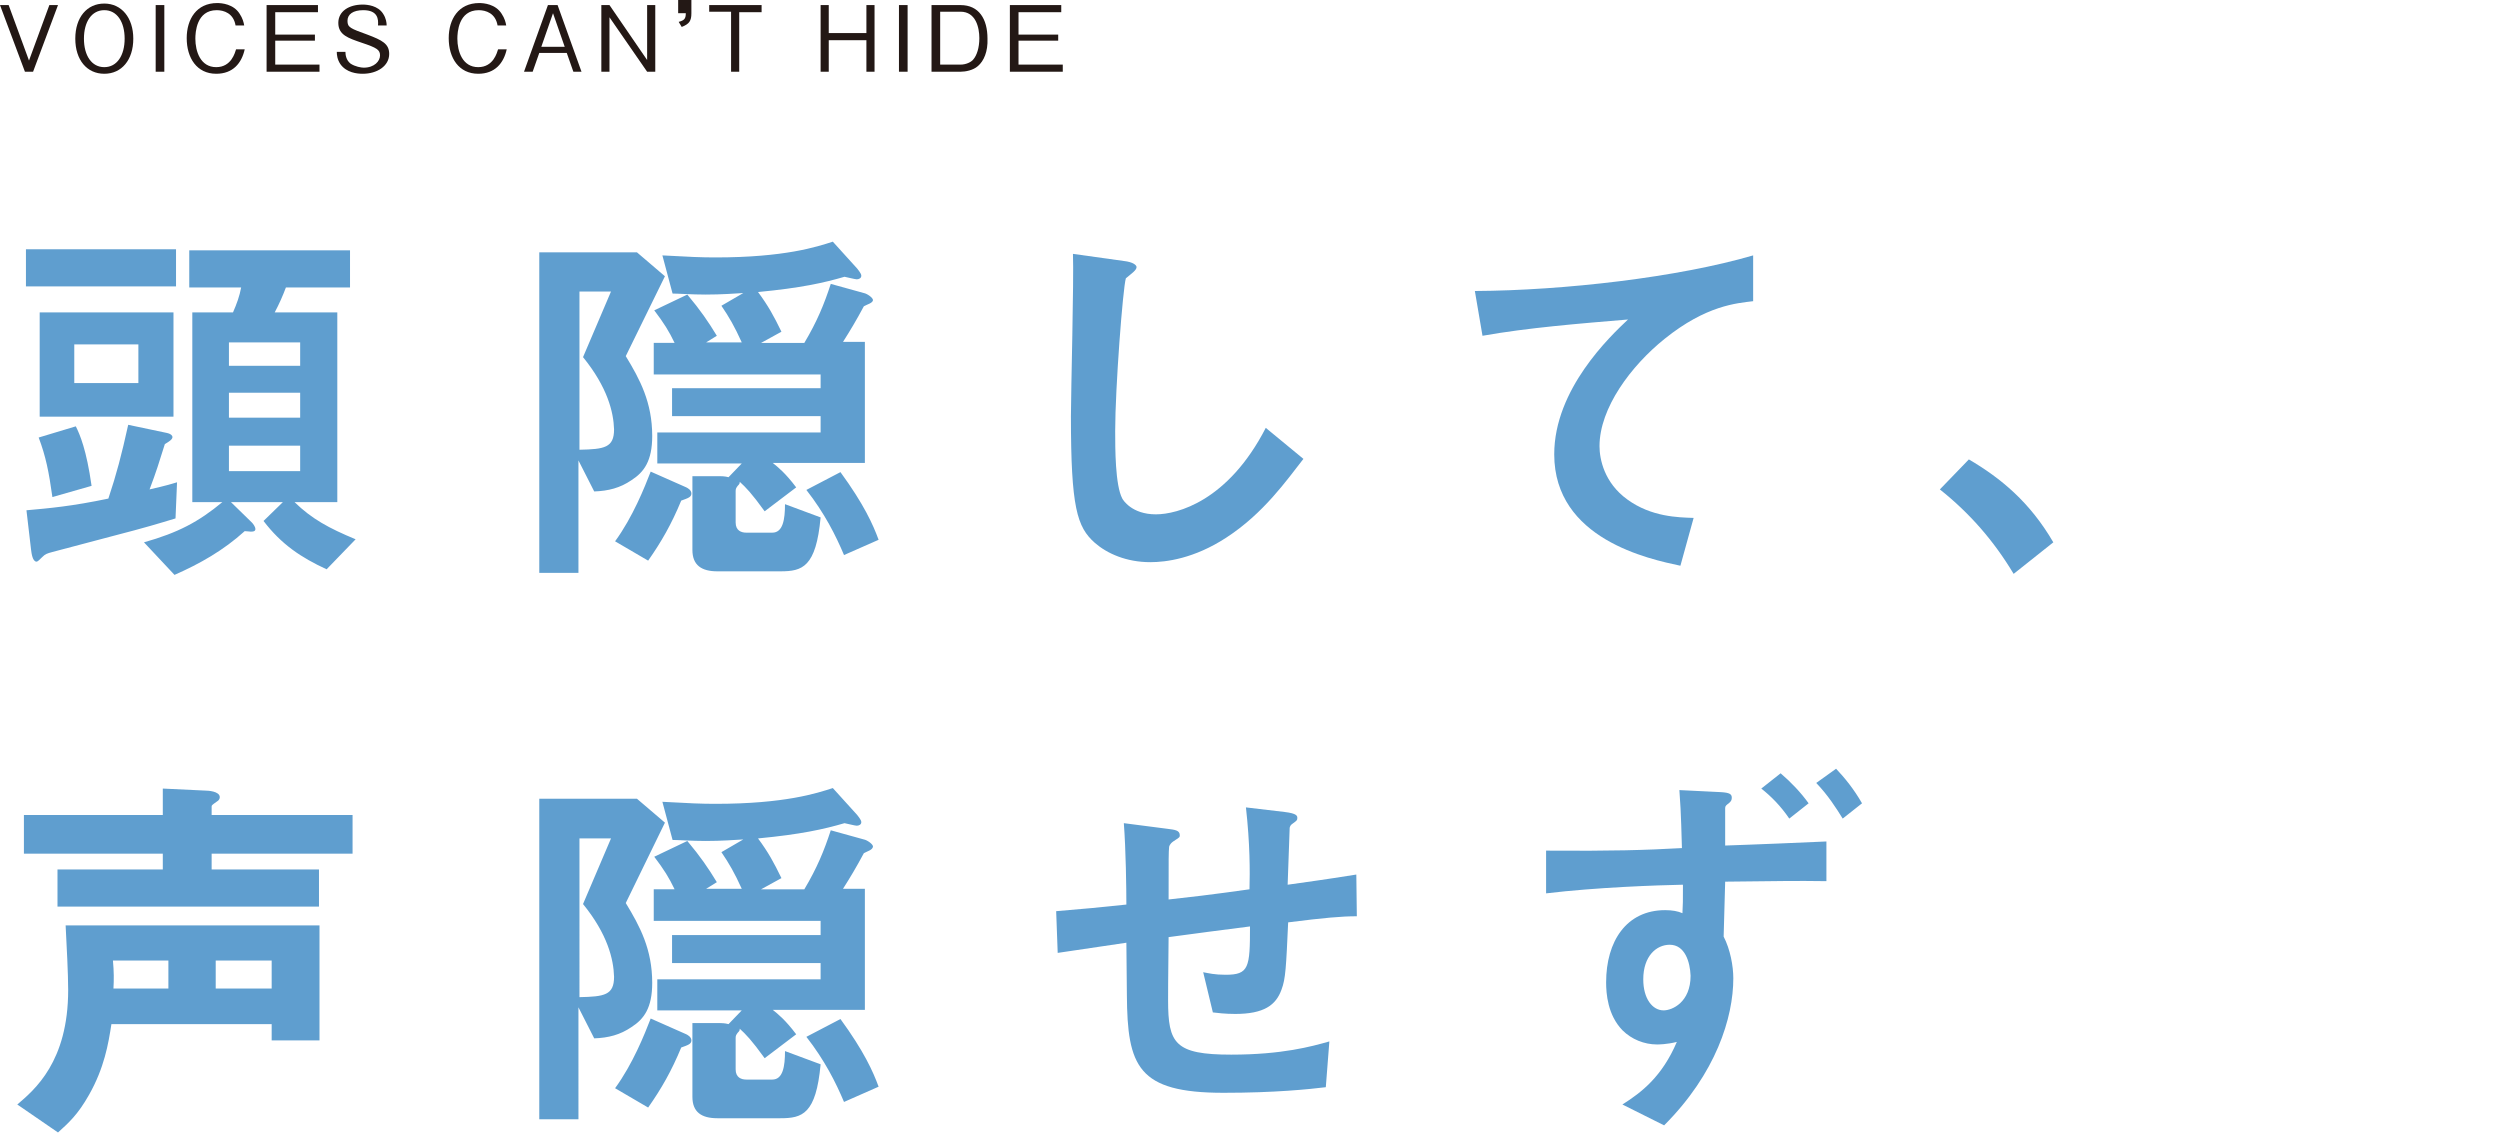 <?xml version="1.0" encoding="utf-8"?>
<!-- Generator: Adobe Illustrator 25.4.1, SVG Export Plug-In . SVG Version: 6.00 Build 0)  -->
<svg version="1.1" id="レイヤー_1" xmlns="http://www.w3.org/2000/svg" xmlns:xlink="http://www.w3.org/1999/xlink" x="0px"
	 y="0px" viewBox="0 0 491.4 222.7" style="enable-background:new 0 0 491.4 222.7;" xml:space="preserve">
<style type="text/css">
	.st0{fill:#231815;}
	.st1{fill:none;stroke:#5F9ACB;stroke-width:3.504;stroke-linecap:round;stroke-miterlimit:10;}
	.st2{fill:none;stroke:#231815;stroke-width:0.253;stroke-miterlimit:10;}
	.st3{fill:none;stroke:#231815;stroke-width:0.886;stroke-miterlimit:10;}
	.st4{fill:none;stroke:#DF7385;stroke-width:3.504;stroke-linecap:round;stroke-miterlimit:10;}
	.st5{fill:none;stroke:#80B777;stroke-width:3.504;stroke-linecap:round;stroke-miterlimit:10;}
	.st6{fill:none;stroke:#E48553;stroke-width:3.504;stroke-linecap:round;stroke-miterlimit:10;}
	.st7{fill:#5F9ACB;}
	.st8{fill:#DF7385;}
	.st9{fill:#80B777;}
	.st10{fill:#E48553;}
	.st11{clip-path:url(#SVGID_00000090269779655035020860000004646041311735855521_);}
	.st12{clip-path:url(#SVGID_00000011713300576089323650000003169620566925327283_);}
	.st13{clip-path:url(#SVGID_00000147205610704059770310000014782305133661774475_);}
	.st14{clip-path:url(#SVGID_00000085222062632255718990000003277022463865860761_);}
	.st15{clip-path:url(#SVGID_00000154404105732671720440000013088856620247026092_);}
	.st16{clip-path:url(#SVGID_00000152950128573328432150000000391656027697907072_);}
	.st17{clip-path:url(#SVGID_00000163047470801795329480000015608432924772284094_);}
	.st18{clip-path:url(#SVGID_00000143576756975754783780000010624063194503960996_);}
	.st19{clip-path:url(#SVGID_00000029019301646816402280000000355620385136441250_);}
	.st20{clip-path:url(#SVGID_00000088094969106579598420000015734433371662248088_);}
	.st21{clip-path:url(#SVGID_00000040536990465311925840000006198743810861650359_);}
	.st22{clip-path:url(#SVGID_00000017508698147612590980000012201856117540981173_);}
	.st23{clip-path:url(#SVGID_00000076582946919575080410000009687388805603975098_);}
	.st24{clip-path:url(#SVGID_00000098183215242517719890000008144321746323510173_);}
	.st25{clip-path:url(#SVGID_00000071524118775423642800000012754333480343649956_);}
	.st26{clip-path:url(#SVGID_00000132766251822751902210000011440612518626094265_);}
	.st27{clip-path:url(#SVGID_00000045591837204874760180000016569073552006413997_);}
	.st28{clip-path:url(#SVGID_00000045579623808454653920000016025629717104734382_);}
	.st29{clip-path:url(#SVGID_00000036961875403849054990000012263686847529191050_);}
	.st30{clip-path:url(#SVGID_00000083060908322147813640000013856694264204029085_);}
	.st31{clip-path:url(#SVGID_00000033357073732320904710000011900822473314654388_);}
	.st32{clip-path:url(#SVGID_00000124156460641325058980000009814809170325918867_);}
	.st33{clip-path:url(#SVGID_00000093135890491649330910000016675554938203495305_);}
	.st34{clip-path:url(#SVGID_00000091717447384441117120000015556193851768185244_);}
	.st35{clip-path:url(#SVGID_00000163779842705628403320000014536046701150439847_);}
	.st36{fill:#B1C9E2;}
	.st37{fill:#FFFFFF;}
	.st38{fill:#EBB5BB;}
	.st39{fill:#BDD7B5;}
	.st40{fill:#EEBFA0;}
	.st41{fill:#ADC6E2;}
	.st42{fill:#ACC4DD;}
	.st43{fill:#A8C1DD;}
	.st44{fill:#5F9ECF;}
</style>
<g>
	<g>
		<path class="st0" d="M6.5,14.1H4.9L0,1h1.7l4,10.9L9.7,1h1.7L6.5,14.1z"/>
		<path class="st0" d="M20.5,14.5c-3.4,0-5.7-2.7-5.7-6.9c0-4.2,2.3-6.9,5.7-6.9c3.4,0,5.7,2.8,5.7,6.9
			C26.2,11.8,23.9,14.5,20.5,14.5z M20.5,2c-2.5,0-4,2.3-4,5.6s1.5,5.6,4,5.6c2.5,0,4-2.3,4-5.6C24.5,4.3,23,2,20.5,2z"/>
		<path class="st0" d="M30.6,14.1V1h1.7v13.1H30.6z"/>
		<path class="st0" d="M42.5,14.5c-3.8,0-5.8-3.1-5.8-7c0-3.7,1.9-6.9,6-6.9c0.9,0,3.2,0.2,4.4,2.1c0.6,0.9,0.8,1.7,0.9,2.3h-1.7
			c-0.4-2.4-2.3-3-3.7-3c-4,0-4.2,4.4-4.2,5.6c0,2.5,1,5.6,4.1,5.6c3,0,3.7-2.9,3.9-3.5h1.7C47.5,12.4,45.8,14.5,42.5,14.5z"/>
		<path class="st0" d="M52.4,14.1V1h10.1v1.4h-8.4v4.4h7.8V8h-7.8v4.7h8.7v1.4H52.4z"/>
		<path class="st0" d="M71.3,14.5c-1.1,0-3.2-0.2-4.4-1.9c-0.6-0.9-0.7-1.8-0.7-2.4h1.7c0,0.5,0.1,1.6,1,2.3
			c0.9,0.6,2.1,0.8,2.6,0.8c2.1,0,3.2-1.3,3.2-2.4c0-1.1-0.6-1.5-3.6-2.5c-2.6-0.9-4.6-1.5-4.6-3.9c0-2.3,2.1-3.6,4.8-3.6
			c0.9,0,3,0.2,4,1.8c0.6,0.9,0.7,1.8,0.7,2.3h-1.7C74.4,3.8,74.3,2,71.4,2c-2,0-3.1,0.8-3.1,2.1c0,1.3,0.6,1.5,3.9,2.7
			c2.9,1.1,4.3,1.8,4.3,3.8C76.5,13,74.1,14.5,71.3,14.5z"/>
		<path class="st0" d="M94,14.5c-3.8,0-5.8-3.1-5.8-7c0-3.7,1.9-6.9,6-6.9c0.9,0,3.2,0.2,4.4,2.1c0.6,0.9,0.8,1.7,0.9,2.3h-1.7
			c-0.4-2.4-2.3-3-3.7-3c-4,0-4.2,4.4-4.2,5.6c0,2.5,1,5.6,4.1,5.6c3,0,3.7-2.9,3.9-3.5h1.7C99,12.4,97.3,14.5,94,14.5z"/>
		<path class="st0" d="M112.7,14.1l-1.3-3.7H106l-1.3,3.7H103L107.7,1h1.9l4.7,13.1H112.7z M108.7,2.6l-2.3,6.6h4.6L108.7,2.6z"/>
		<path class="st0" d="M127.2,14.1l-7.4-10.7v10.7h-1.6V1h1.6l7.4,10.8V1h1.6v13.1H127.2z"/>
		<path class="st0" d="M135.9,2.6c0,1.5-0.4,2.1-1.9,2.7l-0.6-1c1.1-0.3,1.4-0.6,1.4-1.7h-1.5V0h2.6V2.6z"/>
		<path class="st0" d="M145.3,2.3v11.8h-1.6V2.3h-4.3V1h10.3v1.4H145.3z"/>
		<path class="st0" d="M170.3,14.1V7.9h-7.4v6.2h-1.6V1h1.6v5.5h7.4V1h1.6v13.1H170.3z"/>
		<path class="st0" d="M176.7,14.1V1h1.7v13.1H176.7z"/>
		<path class="st0" d="M192.2,13c-0.9,0.8-2.4,1.1-3.4,1.1h-5.7V1h5.7c3.6,0,5.3,2.7,5.3,6.6C194.2,10.1,193.4,12,192.2,13z
			 M188.8,2.3h-4v10.4h4c1.1,0,2.1-0.5,2.5-1c0.7-0.8,1.2-2.3,1.2-4.2C192.5,5.4,191.8,2.3,188.8,2.3z"/>
		<path class="st0" d="M198.5,14.1V1h10.1v1.4h-8.4v4.4h7.8V8h-7.8v4.7h8.7v1.4H198.5z"/>
	</g>
	<g>
		<path class="st44" d="M5.1,56.3v-7.3h29.5v7.3H5.1z M34.5,101.9c-3.3,1-5.9,1.8-12.1,3.4l-12.1,3.2c-1.1,0.3-1.4,0.4-2,1
			c-0.5,0.5-0.9,0.9-1.1,0.9c-0.8,0-1-1.6-1.1-2.4l-0.9-7.7c4.5-0.4,9-0.8,16.1-2.3c1.6-4.8,2.6-8.6,3.9-14.5l7.6,1.6
			c0.9,0.2,1.1,0.6,1.1,0.8c0,0.5-0.7,0.9-1.5,1.4c-1.2,3.8-1.6,5.2-3,8.9c3.5-0.8,4.4-1.1,5.4-1.4L34.5,101.9z M10.3,97.7
			C9.6,92.7,9,89.7,7.6,86l7.3-2.2c0.8,1.6,2.1,4.6,3.1,11.7L10.3,97.7z M7.8,81.9V61.4h26.3v20.5H7.8z M27.2,67.7H14.6v7.6h12.6
			V67.7z M64.2,111.9c-5-2.3-8.9-4.9-12.4-9.5l3.8-3.7H45.4l4.1,4c0.2,0.2,0.7,0.8,0.7,1.3c0,0.5-0.6,0.5-0.9,0.5
			c-0.3,0-0.8-0.1-1.2-0.1c-4.2,3.8-8.8,6.4-13.8,8.6l-6-6.4c6.7-1.9,10.7-4,15.4-7.9h-5.9V61.4h8c0.7-1.6,1.3-3.2,1.6-4.9H37.2
			v-7.3h31.6v7.3H56.2c-0.6,1.6-1.3,3.2-2.2,4.9h12.3v37.3h-8.4c3.4,3.3,6.7,5.1,12,7.3L64.2,111.9z M59.1,67.3H45v4.6h14V67.3z
			 M59.1,77.2H45v4.9h14V77.2z M59.1,87.6H45v5h14V87.6z"/>
		<path class="st44" d="M123,70c2.8,4.6,5.2,9.1,5.2,15.7c0,4.9-1.6,7.1-4.1,8.7c-2.2,1.5-4.5,2.1-7.3,2.2l-3.1-6.1v22.1H106v-63
			h19.2l5.5,4.7L123,70z M114.6,70.2l5.5-12.9h-6.2v31.1c4.9-0.1,6.8-0.4,6.8-4C120.6,81,119.4,76.1,114.6,70.2z M133.9,98.4
			c-1.9,4.6-3.9,8.1-6.5,11.8l-6.5-3.8c3.5-4.8,5.8-10.6,7-13.7l7,3.1c0.2,0.1,1,0.5,1,1.2C135.9,97.7,135.3,97.9,133.9,98.4z
			 M169.8,60.2c-1.5,2.8-2.7,4.8-4.1,7h4.3v23.8h-18.1c1,0.8,2.5,2,4.6,4.8l-6.2,4.7c-2.6-3.6-3.7-4.7-4.9-5.8c0,0.3,0,0.4-0.4,0.8
			c-0.3,0.4-0.4,0.6-0.4,1v6.2c0,1.6,1.1,2,2.1,2h5.1c2.1,0,2.5-2.6,2.5-5.6l7,2.6c-0.9,9.8-3.6,10.6-7.9,10.6h-12.4
			c-3.1,0-4.9-1.2-4.9-4.2V93.6h5.5c0.1,0,0.9,0,1.6,0.2l2.6-2.7h-16.6v-6.1h32.1v-3.2h-29.2v-5.5h29.2v-2.7h-32.8v-6.2h4.1
			c-1.1-2.3-2.1-3.9-4-6.4l6.5-3.1c2.6,3.1,4.1,5.3,5.8,8.1l-2.1,1.3h7c-1.4-3.1-2.5-5-4-7.2l4.3-2.5c-1.6,0.1-4.3,0.3-7.4,0.3
			c-2.7,0-5.4-0.2-6.5-0.2l-2-7.5c5.4,0.3,7.7,0.4,10.4,0.4c13.7,0,20-2.1,23.1-3.1l4.8,5.3c0.1,0.2,0.8,0.9,0.8,1.4
			c0,0.5-0.5,0.7-0.9,0.7c-0.3,0-1.9-0.4-2.4-0.5c-4.1,1.2-8.6,2.2-17,3c2,2.7,3.1,4.7,4.6,7.8l-4,2.2h8.5c2.5-4.2,3.9-7.6,5.2-11.6
			l6.5,1.8c0.6,0.1,1.8,0.9,1.8,1.4C171.5,59.6,170.5,59.8,169.8,60.2z M165.9,109.1c-1.6-3.8-3.8-8.2-7.4-12.8l6.7-3.5
			c4.6,6.3,6.4,10.3,7.5,13.3L165.9,109.1z"/>
		<path class="st44" d="M241,105.7c-6.3,4.1-11.8,4.8-14.9,4.8c-4.7,0-8.5-1.7-10.9-3.8c-3.5-3.1-4.7-6.9-4.7-24.9
			c0-4.6,0.6-26.8,0.4-31.9l10,1.4c1.8,0.2,2.5,0.8,2.5,1.2c0,0.6-0.9,1.2-2.1,2.2c-0.6,2-2.1,21.7-2.1,30c0,3.4,0,10.7,1.4,13.3
			c0.1,0.2,1.8,3.1,6.6,3.1c4.2,0,14.2-2.6,21.6-17l7.4,6.1C252.9,94.4,248.4,100.9,241,105.7z"/>
		<path class="st44" d="M327.2,66.6c-6.6,5.3-12.8,13.6-12.8,21.1c0,2.5,0.9,7.2,5.5,10.5c4.7,3.4,9.9,3.5,13,3.6l-2.6,9.4
			c-6.1-1.3-24.8-5.2-24.8-21.9c0-12.8,11-23.2,14.5-26.5c-9.5,0.8-19.6,1.6-28.6,3.2l-1.5-8.8c17.6-0.1,40-2.7,54.7-7v9
			C341.4,59.6,335.4,60,327.2,66.6z"/>
		<path class="st44" d="M387,90.3c6.3,3.7,12,8.4,16.6,16.3l-7.8,6.2c-3.9-6.5-8.6-11.9-14.5-16.6L387,90.3z"/>
		<path class="st44" d="M53.4,204.6v-3.3H21.9c-0.6,3.9-1.4,8.6-4.4,13.9c-2.2,3.9-4,5.5-6.1,7.4l-8-5.5c3.4-2.9,10-8.4,10-22.5
			c0-3.2-0.3-8.8-0.5-12.7h49.9v22.6H53.4z M41.6,167.8v3.1h21.1v7.3H11.3v-7.3H32v-3.1H4.7v-7.6H32v-5.2l8.4,0.4
			c0.4,0,2.8,0.1,2.8,1.3c0,0.4-0.3,0.7-0.5,0.8c-1,0.7-1.1,0.8-1.1,1v1.7h27.7v7.6H41.6z M33.1,188.8H22.2c0.2,2.2,0.2,3.8,0.1,5.5
			h10.8V188.8z M53.4,188.8h-11v5.5h11V188.8z"/>
		<path class="st44" d="M123,177.5c2.8,4.6,5.2,9.1,5.2,15.7c0,4.9-1.6,7.1-4.1,8.7c-2.2,1.5-4.5,2.1-7.3,2.2l-3.1-6.1V220H106v-63
			h19.2l5.5,4.7L123,177.5z M114.6,177.7l5.5-12.9h-6.2V196c4.9-0.1,6.8-0.4,6.8-4C120.6,188.5,119.4,183.6,114.6,177.7z
			 M133.9,205.9c-1.9,4.6-3.9,8.1-6.5,11.8l-6.5-3.8c3.5-4.8,5.8-10.6,7-13.7l7,3.1c0.2,0.1,1,0.5,1,1.2
			C135.9,205.2,135.3,205.4,133.9,205.9z M169.8,167.7c-1.5,2.8-2.7,4.8-4.1,7h4.3v23.8h-18.1c1,0.8,2.5,2,4.6,4.8l-6.2,4.7
			c-2.6-3.6-3.7-4.7-4.9-5.8c0,0.3,0,0.4-0.4,0.8c-0.3,0.4-0.4,0.6-0.4,1v6.2c0,1.6,1.1,2,2.1,2h5.1c2.1,0,2.5-2.6,2.5-5.6l7,2.6
			c-0.9,9.8-3.6,10.6-7.9,10.6h-12.4c-3.1,0-4.9-1.2-4.9-4.2v-14.5h5.5c0.1,0,0.9,0,1.6,0.2l2.6-2.7h-16.6v-6.1h32.1v-3.2h-29.2
			v-5.5h29.2V181h-32.8v-6.2h4.1c-1.1-2.3-2.1-3.9-4-6.4l6.5-3.1c2.6,3.1,4.1,5.3,5.8,8.1l-2.1,1.3h7c-1.4-3.1-2.5-5-4-7.2l4.3-2.5
			c-1.6,0.1-4.3,0.3-7.4,0.3c-2.7,0-5.4-0.2-6.5-0.2l-2-7.5c5.4,0.3,7.7,0.4,10.4,0.4c13.7,0,20-2.1,23.1-3.1l4.8,5.3
			c0.1,0.2,0.8,0.9,0.8,1.4c0,0.5-0.5,0.7-0.9,0.7c-0.3,0-1.9-0.4-2.4-0.5c-4.1,1.2-8.6,2.2-17,3c2,2.7,3.1,4.7,4.6,7.8l-4,2.2h8.5
			c2.5-4.2,3.9-7.6,5.2-11.6l6.5,1.8c0.6,0.1,1.8,0.9,1.8,1.4C171.5,167.1,170.5,167.3,169.8,167.7z M165.9,216.6
			c-1.6-3.8-3.8-8.2-7.4-12.8l6.7-3.5c4.6,6.3,6.4,10.3,7.5,13.3L165.9,216.6z"/>
		<path class="st44" d="M253.2,181.3c-0.4,8.8-0.5,11.1-1.3,13.2c-1.1,3.1-3.5,4.8-9.1,4.8c-2,0-3.6-0.2-4.4-0.3l-1.9-7.9
			c1.1,0.2,2.2,0.5,4.4,0.5c4.6,0,4.8-1.4,4.8-9.5c-7.9,1-9.2,1.2-16,2.1c-0.1,7.5-0.1,12-0.1,12.4c0,8.5,1.3,10.7,12.4,10.7
			c10,0,15.8-1.6,19.3-2.6l-0.7,9c-3.3,0.4-10,1.1-20.1,1.1c-16.9,0-18.9-5.2-19-19.2l-0.1-10.3c-6,0.9-6.8,1-13.5,2l-0.3-8.2
			c5.9-0.5,8.2-0.7,13.8-1.3c0-3.1-0.1-10.8-0.5-16l8.5,1.1c1.6,0.2,2.5,0.3,2.5,1.3c0,0.4-0.1,0.4-1.3,1.2c-0.7,0.5-0.8,1-0.8,1.1
			c-0.1,1.2-0.1,1.6-0.1,10.3c4.5-0.5,7.3-0.8,15.9-2c0.1-3.5,0.1-9-0.7-16.1l7.6,0.9c2.5,0.3,2.5,0.8,2.5,1.2c0,0.4-0.1,0.5-0.8,1
			c-0.6,0.4-0.6,0.6-0.7,0.9l-0.4,11.2c4.2-0.6,6.6-0.9,13.5-2l0.1,8.2C263.7,180.1,260.3,180.4,253.2,181.3z"/>
		<path class="st44" d="M359,173.2c-6.3-0.1-9.5,0-19.9,0.1l-0.3,10.8c1.3,2.5,1.9,5.8,1.9,8.2c0,7.7-3.4,18.7-13.6,28.9l-8.2-4.1
			c3.8-2.4,7.8-5.5,10.7-12.3c-2,0.5-3.6,0.5-3.9,0.5c-2.5,0-5-1-6.8-2.8c-2.9-3-3.2-7.2-3.2-9.4c0-8.1,4-14.2,11.6-14.2
			c1.4,0,2.5,0.2,3.4,0.6c0.1-1.6,0.1-2.4,0.1-5.6c-5,0.1-16.9,0.5-26.9,1.7v-8.4c12.9,0.1,19.6-0.1,26.7-0.5
			c-0.1-2.3-0.1-6.2-0.5-11.4l8.1,0.4c1.8,0.1,2.2,0.4,2.2,1.1c0,0.4-0.1,0.7-0.6,1.1c-0.4,0.3-0.7,0.5-0.7,0.9v7.4
			c2.2-0.1,4-0.1,19.9-0.8V173.2z M328.2,185.7c-2.6,0-5.2,2.2-5.2,6.8c0,3.8,1.8,6.1,4,6.1c1.7,0,5.3-1.6,5.3-6.8
			C332.2,189.1,331.2,185.7,328.2,185.7z M351.7,160.9c-1.7-2.5-3.6-4.4-5.5-5.9l3.8-3c2,1.7,4,3.8,5.5,5.9L351.7,160.9z
			 M362.2,160.9c-1.3-2.1-2.9-4.6-5.2-7l3.9-2.8c1.7,1.8,3.5,4,5.1,6.8L362.2,160.9z"/>
	</g>
</g>
</svg>
